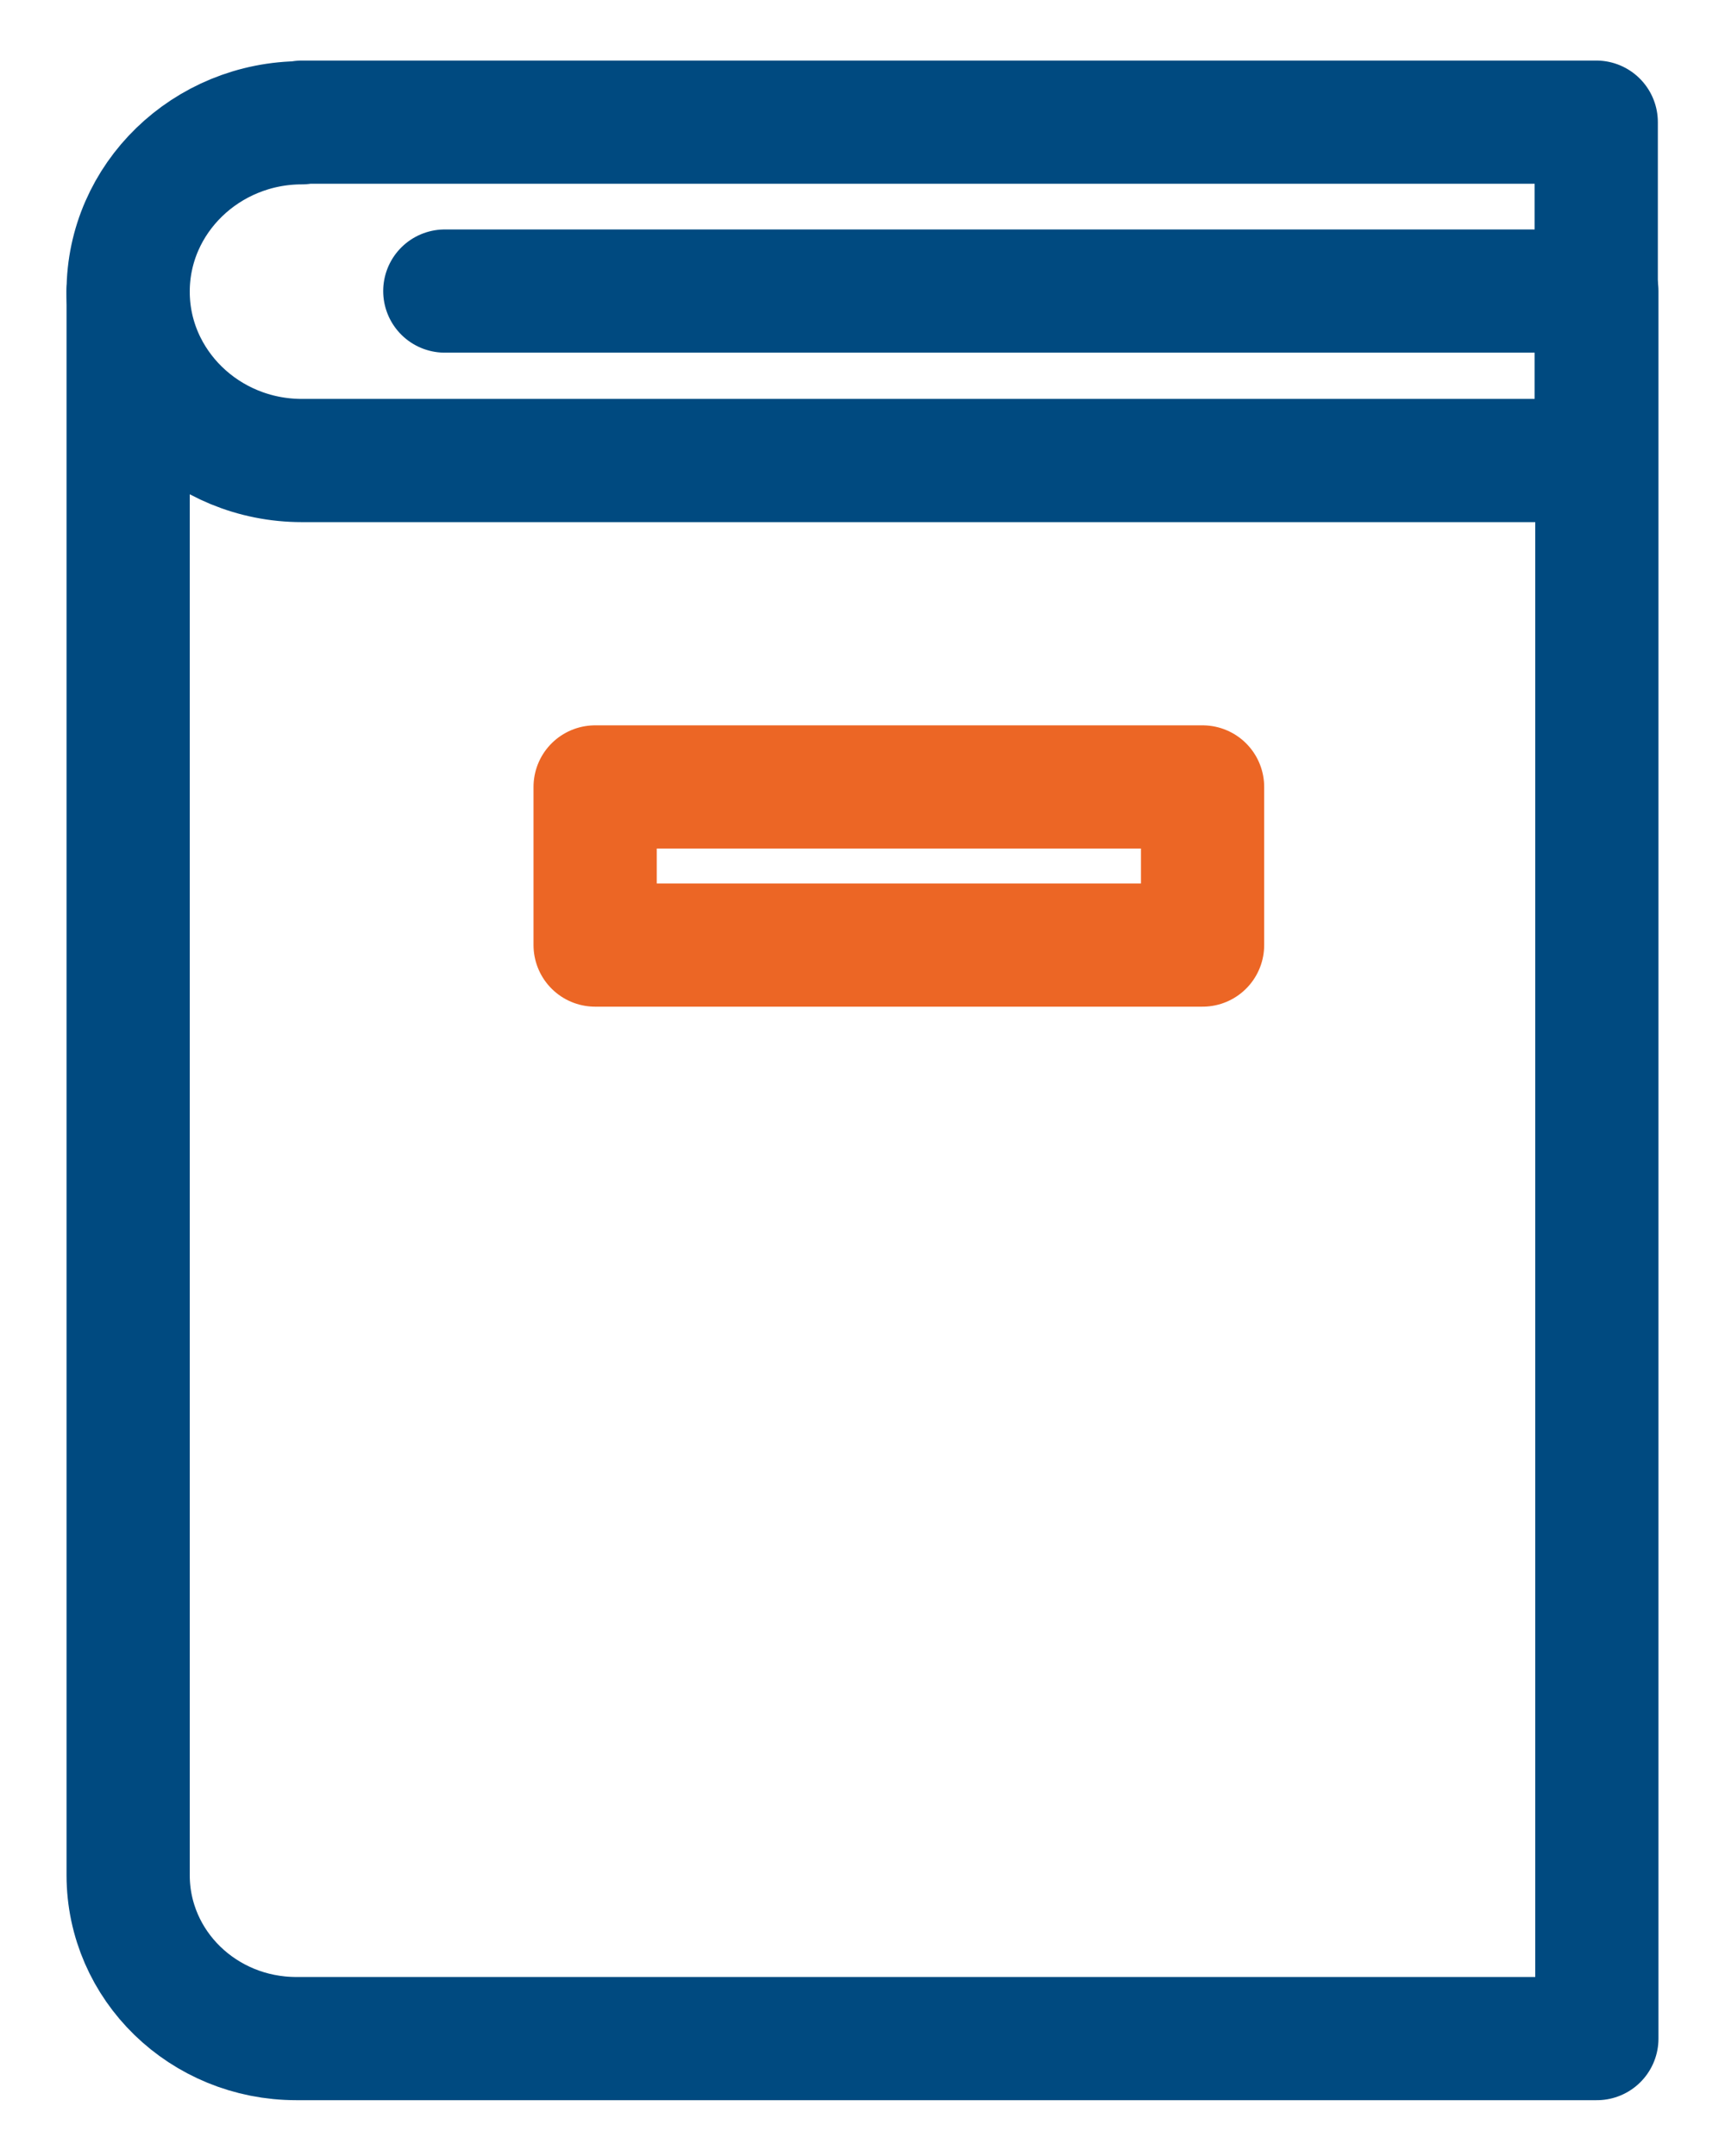 <svg width="28" height="35" viewBox="0 0 28 35" fill="none" xmlns="http://www.w3.org/2000/svg">
<path d="M4.9 1.983H25.91V7.476H4.9C3.34 7.476 2.08 6.242 2.08 4.735C2.08 3.218 3.35 1.993 4.9 1.993V1.983Z" stroke="#004A80" stroke-width="2" stroke-linecap="round" stroke-linejoin="round"/>
<path d="M2.08 4.725V30.44C2.08 31.908 3.3 33.094 4.81 33.094H25.92V4.725H7.22" stroke="#004A80" stroke-width="2" stroke-linecap="round" stroke-linejoin="round"/>
<path d="M19.52 12.775H9.66V15.342H19.52V12.775Z" stroke="#EC6625" stroke-width="2" stroke-linecap="round" stroke-linejoin="round"/>
</svg>
